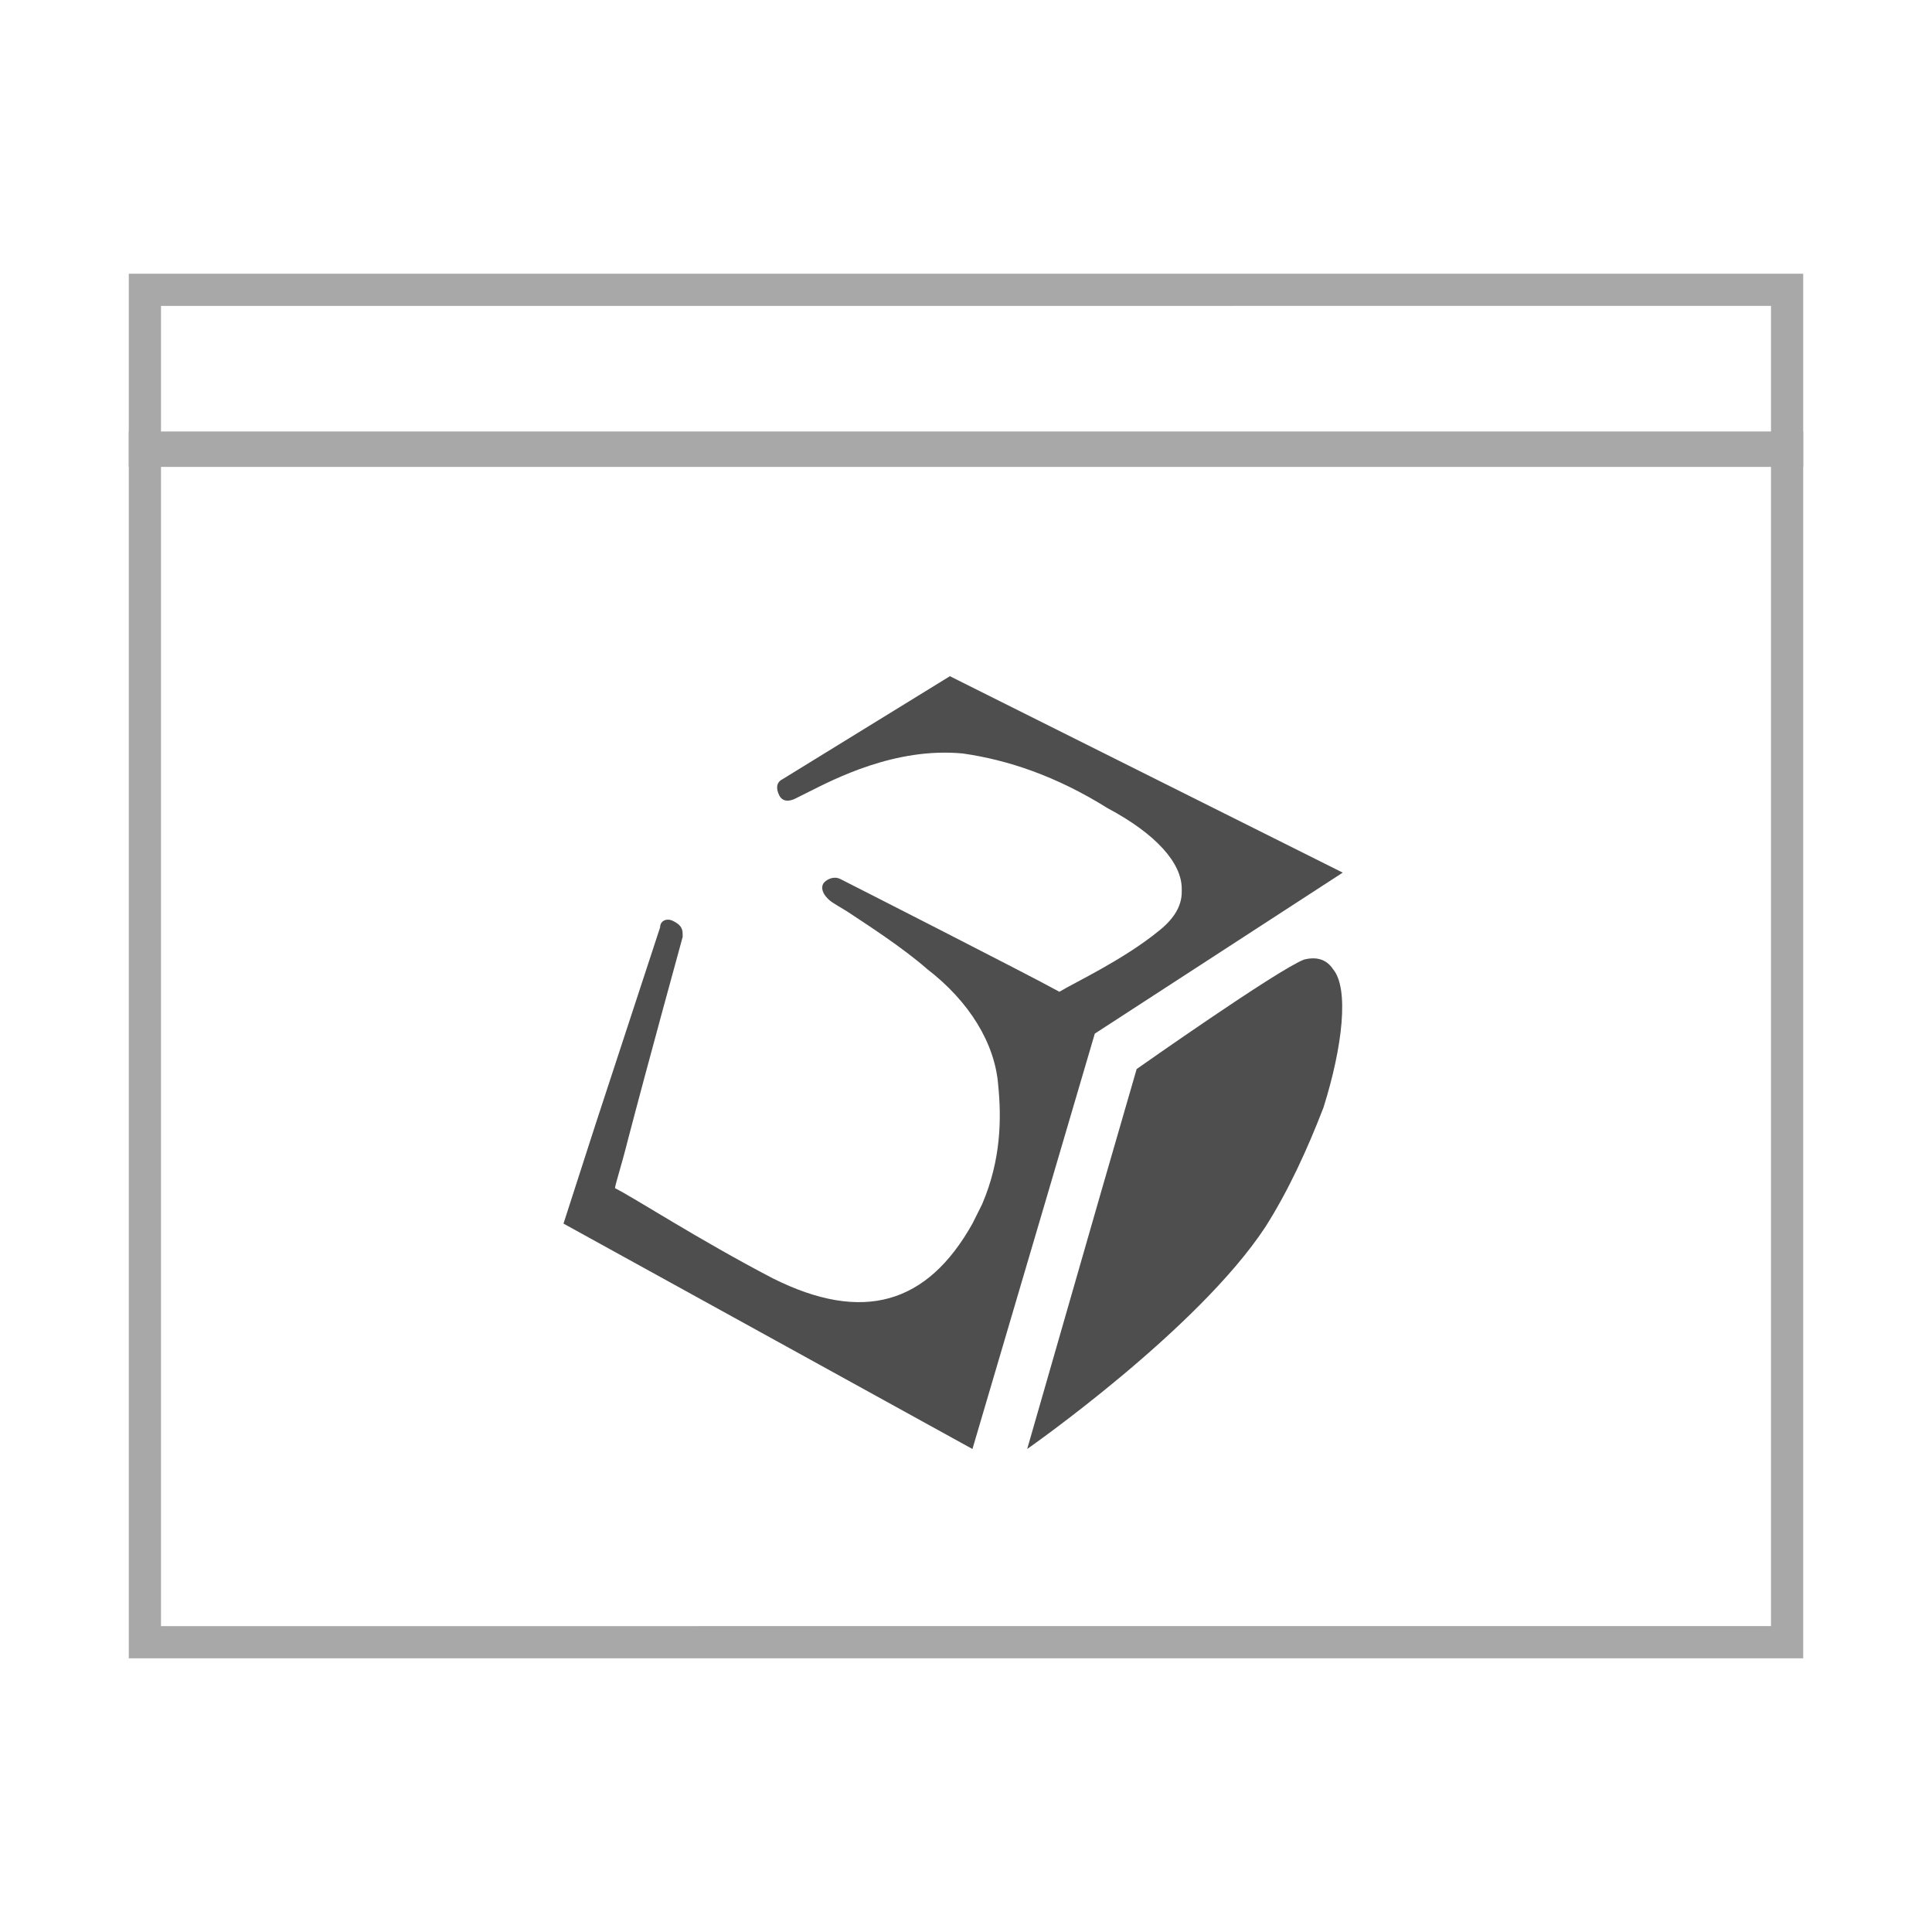 <?xml version="1.0" encoding="utf-8"?>
<!-- Generator: Adobe Illustrator 24.0.0, SVG Export Plug-In . SVG Version: 6.00 Build 0)  -->
<svg version="1.1" xmlns="http://www.w3.org/2000/svg" xmlns:xlink="http://www.w3.org/1999/xlink" x="0px" y="0px"
	 viewBox="0 0 60 60" style="enable-background:new 0 0 60 60;" xml:space="preserve">
<style type="text/css">
	.st0{fill:none;}
	.st1{fill:#A8A8A8;}
	.st2{fill:#999999;}
	.st3{fill:#4E4E4E;}
</style>
<g id="Ebene_4">
	<rect x="0" y="0" class="st0" width="60" height="60"/>
</g>
<g id="Ebene_5">
	<g>
		<path class="st1" d="M55,9.5v41H5v-41H55 M56,8.5H4v43h52V8.5L56,8.5z"/>
	</g>
	<g>
		<rect x="4.5" y="13.9" class="st2" width="51" height="0.1"/>
		<polygon class="st1" points="56,13.4 4,13.4 4,14.5 56,14.5 56,13.4 		"/>
	</g>
	<g>
		<path class="st3" d="M41.4,30.1c-0.2-0.3-0.5-0.4-0.9-0.3c-0.8,0.3-5.2,3.4-5.2,3.4L34.2,37l-2.3,8c0,0,5.3-3.7,7.4-6.9
			c0.7-1.1,1.3-2.4,1.8-3.7C41.7,32.5,41.9,30.7,41.4,30.1z"/>
		<path class="st3" d="M29.5,21l-5.2,3.2c-0.2,0.1-0.2,0.3-0.1,0.5c0.1,0.2,0.3,0.2,0.5,0.1c0.2-0.1,0.4-0.2,0.4-0.2
			c0.8-0.4,2.7-1.4,4.8-1.2c1.4,0.2,2.9,0.7,4.5,1.7c1.5,0.8,2.3,1.7,2.3,2.5c0,0,0,0.1,0,0.1c0,0.4-0.2,0.8-0.7,1.2
			c-1.1,0.9-2.6,1.6-3.1,1.9c-0.9-0.5-6.6-3.4-6.8-3.5c-0.2-0.1-0.4,0-0.5,0.1c0,0,0,0,0,0c-0.1,0.1-0.1,0.3,0.1,0.5
			c0.1,0.1,0.1,0.1,0.6,0.4c0.6,0.4,1.7,1.1,2.5,1.8c1.3,1,2.1,2.3,2.2,3.6c0.1,1,0.1,2.3-0.5,3.7c-0.1,0.2-0.2,0.4-0.3,0.6
			c-1.4,2.5-3.4,3.1-6.2,1.7c-2.3-1.2-4.3-2.5-4.9-2.8c0-0.1,0.2-0.7,0.4-1.5c0.6-2.3,1.7-6.3,1.7-6.3c0,0,0-0.1,0-0.1
			c0-0.2-0.1-0.3-0.3-0.4c-0.2-0.1-0.4,0-0.4,0.2l-2,6.1l-1,3.1l12.7,7l2.3-7.8l1.5-5.1v0l7.7-5L29.5,21z"/>
	</g>
</g>
</svg>
